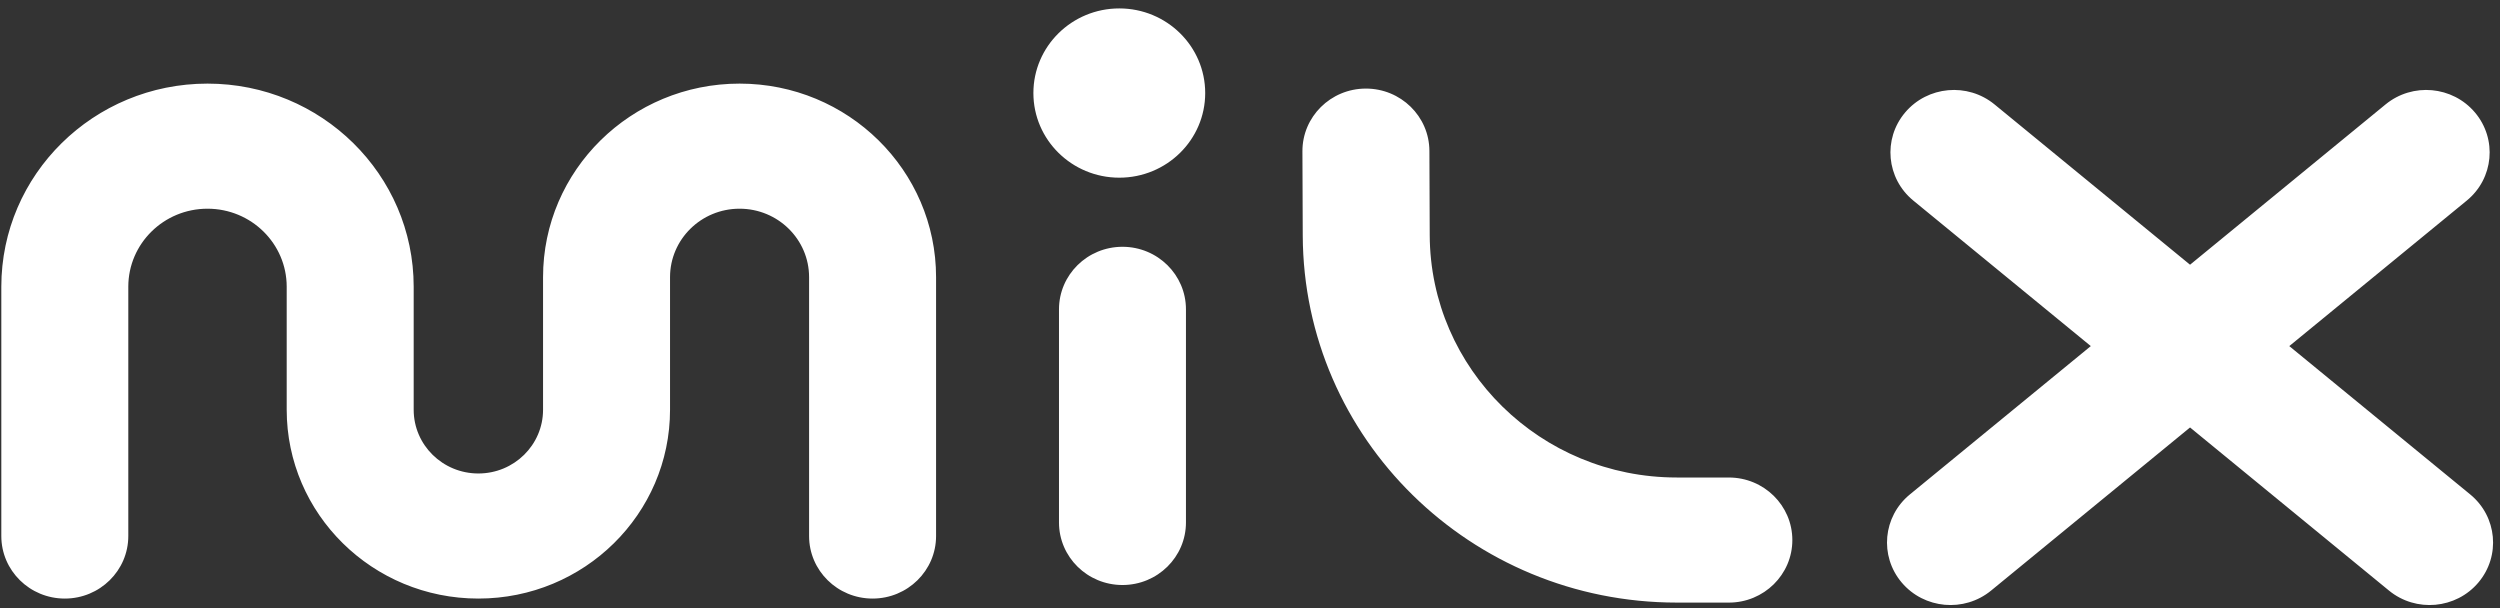 <svg width="222" height="54" viewBox="0 0 222 54" fill="none" xmlns="http://www.w3.org/2000/svg">
    <rect x="0" y="0" width="222" height="54" fill="#333333" stroke="none"/>
    <path fill-rule="evenodd" clip-rule="evenodd" d="M99.394 15.778C103.607 15.778 107.022 12.413 107.022 8.263C107.022 4.113 103.607 0.748 99.394 0.748C95.181 0.748 91.765 4.113 91.765 8.263C91.765 12.413 95.181 15.778 99.394 15.778ZM18.426 18.533C14.542 18.533 11.393 21.635 11.393 25.462V47.599C11.393 50.666 8.869 53.153 5.755 53.153C2.641 53.153 0.117 50.666 0.117 47.599V25.462C0.117 15.5 8.314 7.425 18.426 7.425C28.538 7.425 36.735 15.5 36.735 25.462V36.386C36.735 39.511 39.306 42.045 42.479 42.045C45.652 42.045 48.223 39.511 48.223 36.386V24.615C48.223 15.121 56.036 7.425 65.673 7.425C75.31 7.425 83.123 15.121 83.123 24.615V47.599C83.123 50.666 80.599 53.153 77.485 53.153C74.371 53.153 71.847 50.666 71.847 47.599V24.615C71.847 21.256 69.083 18.533 65.673 18.533C62.263 18.533 59.499 21.256 59.499 24.615V36.386C59.499 45.646 51.879 53.153 42.479 53.153C33.079 53.153 25.459 45.646 25.459 36.386V25.462C25.459 21.635 22.31 18.533 18.426 18.533ZM121.271 7.866C124.385 7.854 126.919 10.331 126.931 13.399L126.959 20.875C127.005 32.776 136.81 42.4 148.89 42.402L153.523 42.403C156.637 42.404 159.161 44.891 159.16 47.958C159.16 51.025 156.635 53.511 153.521 53.511L148.888 53.51C130.598 53.507 115.753 38.935 115.684 20.917L115.655 13.441C115.643 10.373 118.158 7.877 121.271 7.866ZM105.313 27.469C105.313 24.401 102.789 21.915 99.676 21.915C96.562 21.915 94.038 24.401 94.038 27.469V46.395C94.038 49.463 96.562 51.949 99.676 51.949C102.789 51.949 105.313 49.463 105.313 46.395V27.469ZM169.175 9.989C171.167 7.631 174.722 7.311 177.115 9.273L194.476 23.507L211.837 9.273C214.23 7.311 217.785 7.631 219.777 9.989C221.768 12.347 221.443 15.849 219.05 17.811L203.289 30.733L219.355 43.905C221.748 45.867 222.073 49.369 220.081 51.727C218.09 54.084 214.535 54.405 212.141 52.443L194.476 37.959L176.81 52.443C174.417 54.405 170.862 54.084 168.87 51.727C166.879 49.369 167.204 45.867 169.597 43.905L185.663 30.733L169.902 17.811C167.509 15.849 167.183 12.347 169.175 9.989Z" fill="white"/>
</svg>
